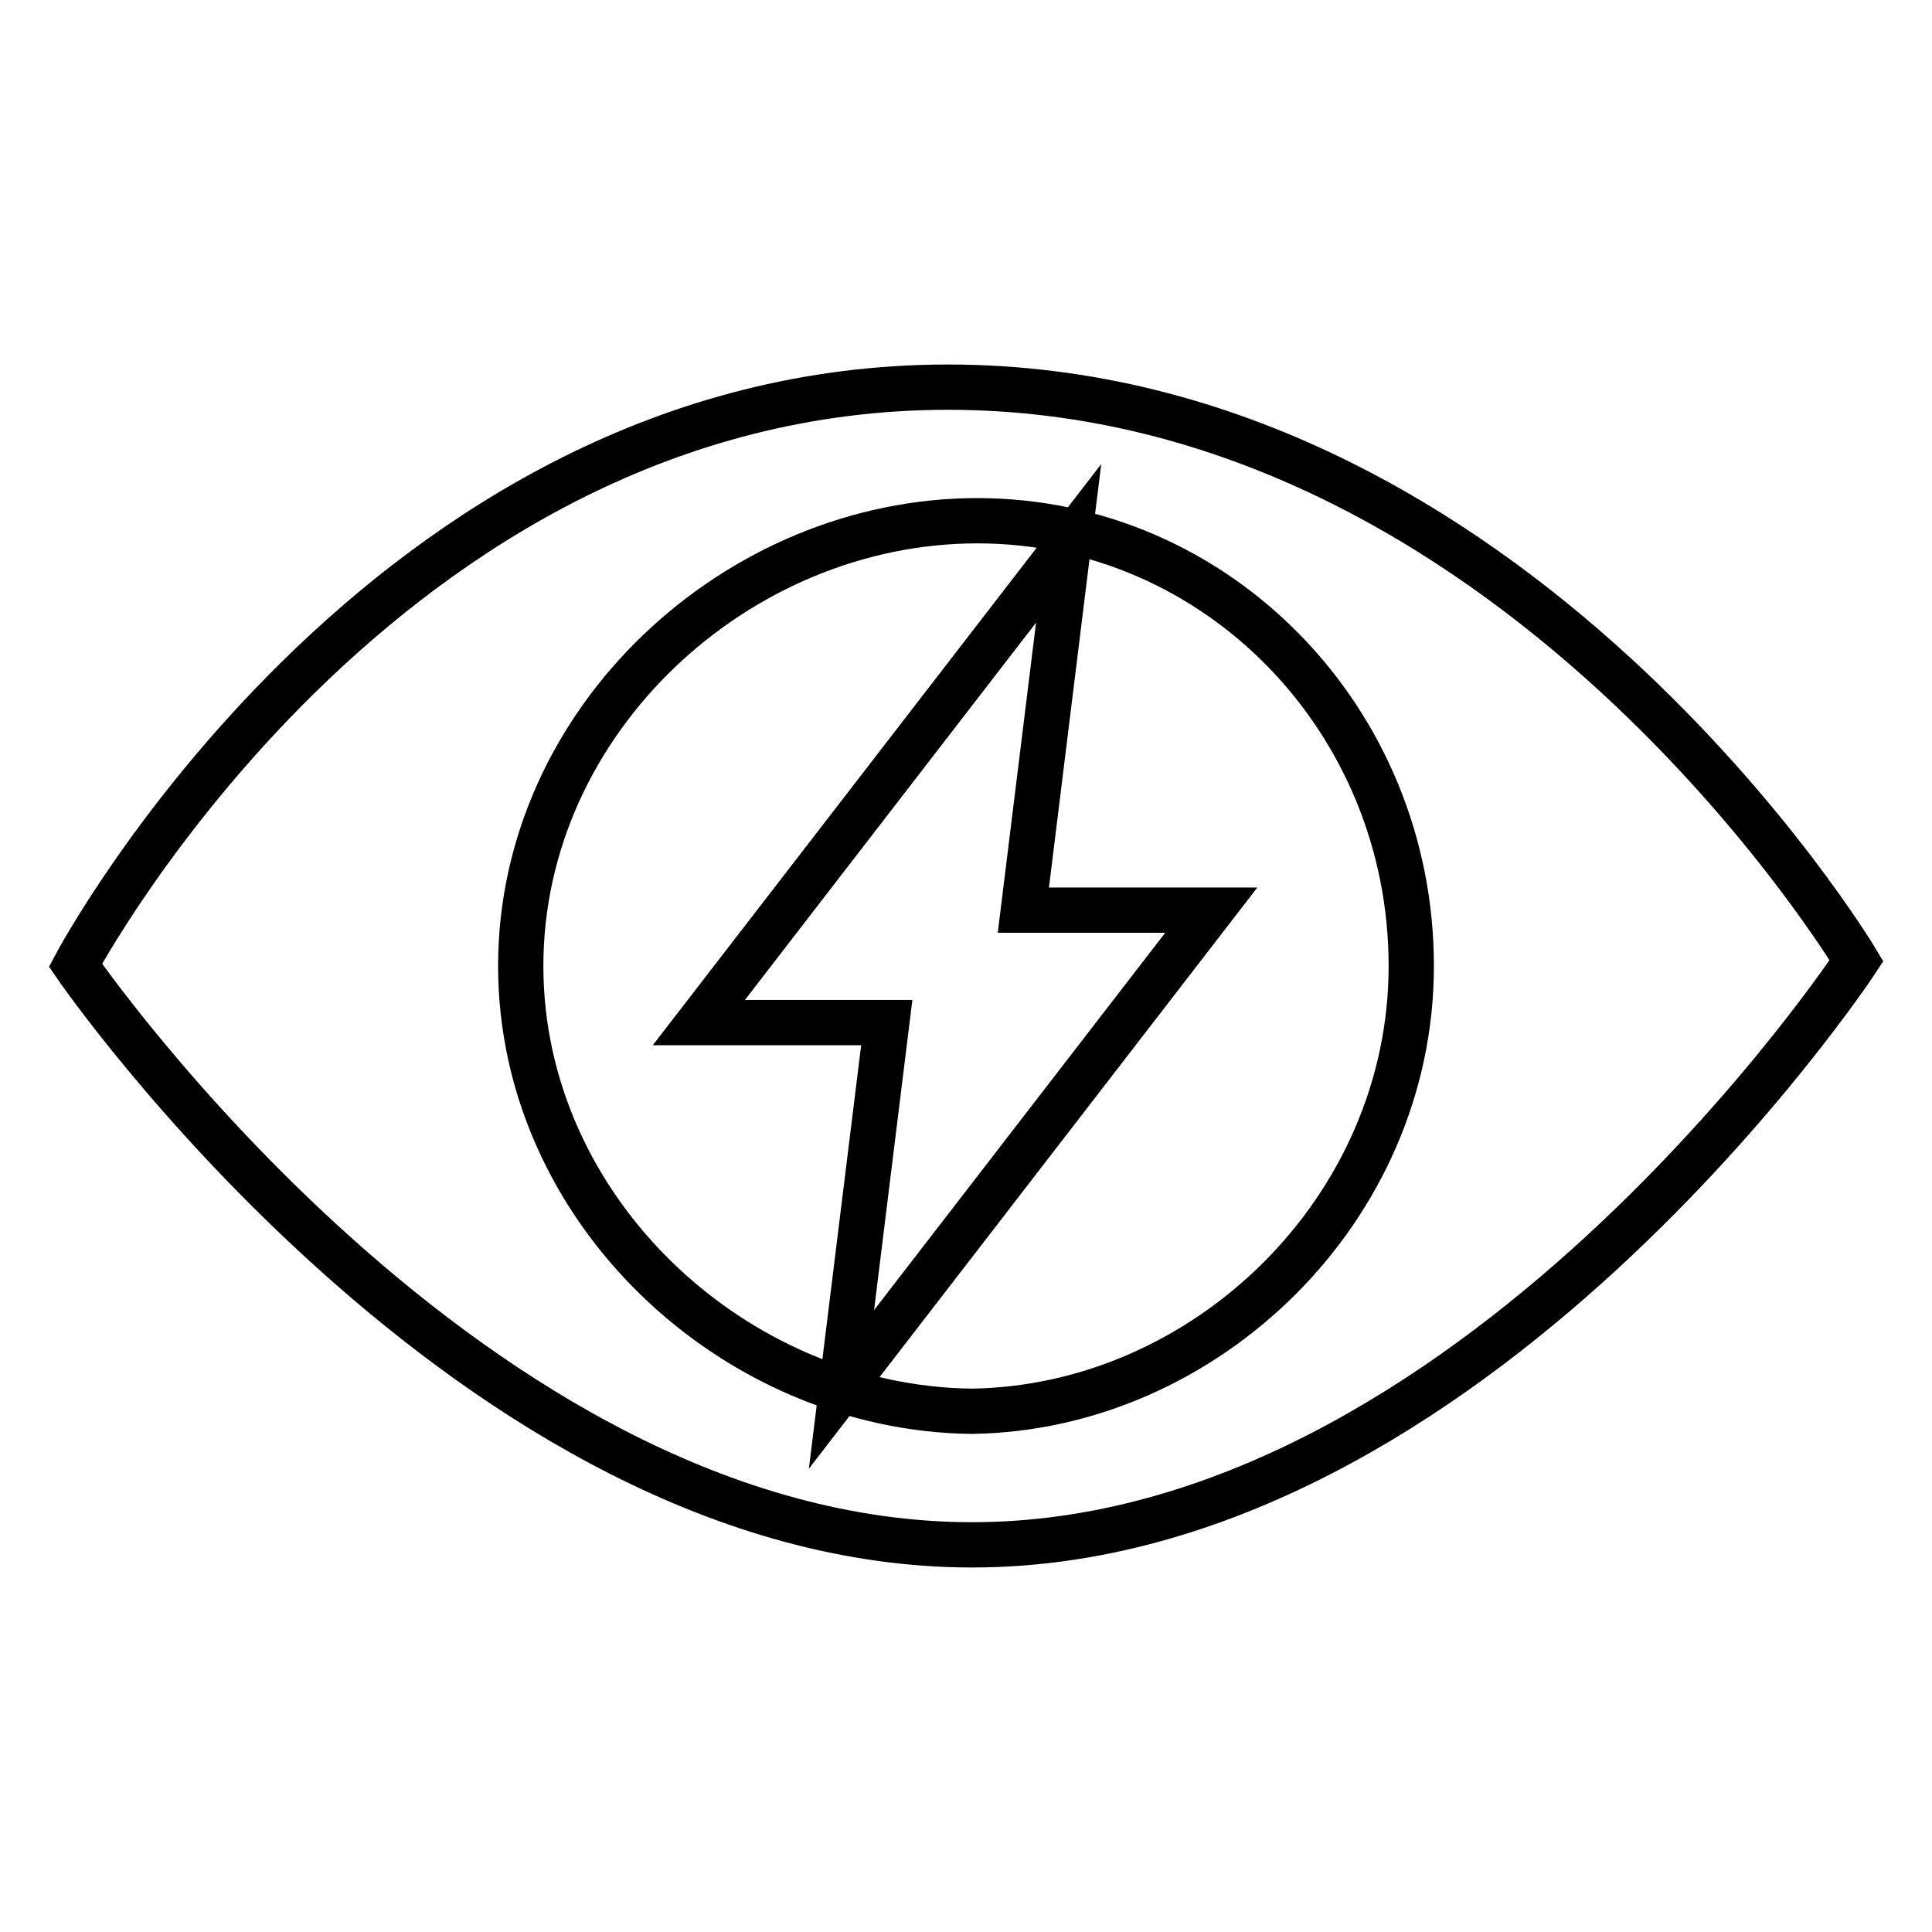 <?xml version="1.0" encoding="utf-8"?>
<!-- Svg Vector Icons : http://www.onlinewebfonts.com/icon -->
<!DOCTYPE svg PUBLIC "-//W3C//DTD SVG 1.1//EN" "http://www.w3.org/Graphics/SVG/1.1/DTD/svg11.dtd">
<svg version="1.1" xmlns="http://www.w3.org/2000/svg" xmlns:xlink="http://www.w3.org/1999/xlink" x="0px" y="0px" viewBox="0 0 256 256" enable-background="new 0 0 256 256" xml:space="preserve">
<g><g><path stroke-width="6" fill-opacity="0" stroke="#000000"  d="M125.6,51.3c-75,0-115.6,76.6-115.6,76.6s52.7,76.8,118.8,76.8c66.2,0,117.2-77.4,117.2-77.4S200.6,51.3,125.6,51.3z M128.7,187C97.2,186.6,69,160.3,69,128c0-32.6,28.7-59,60.5-59c31.8,0,57.5,26.4,57.5,59C187,160.3,159.7,186.6,128.7,187z M141.6,72l-49,63.5h24.9l-6,48.6l49-63.5h-24.9L141.6,72z"/></g></g>
</svg>